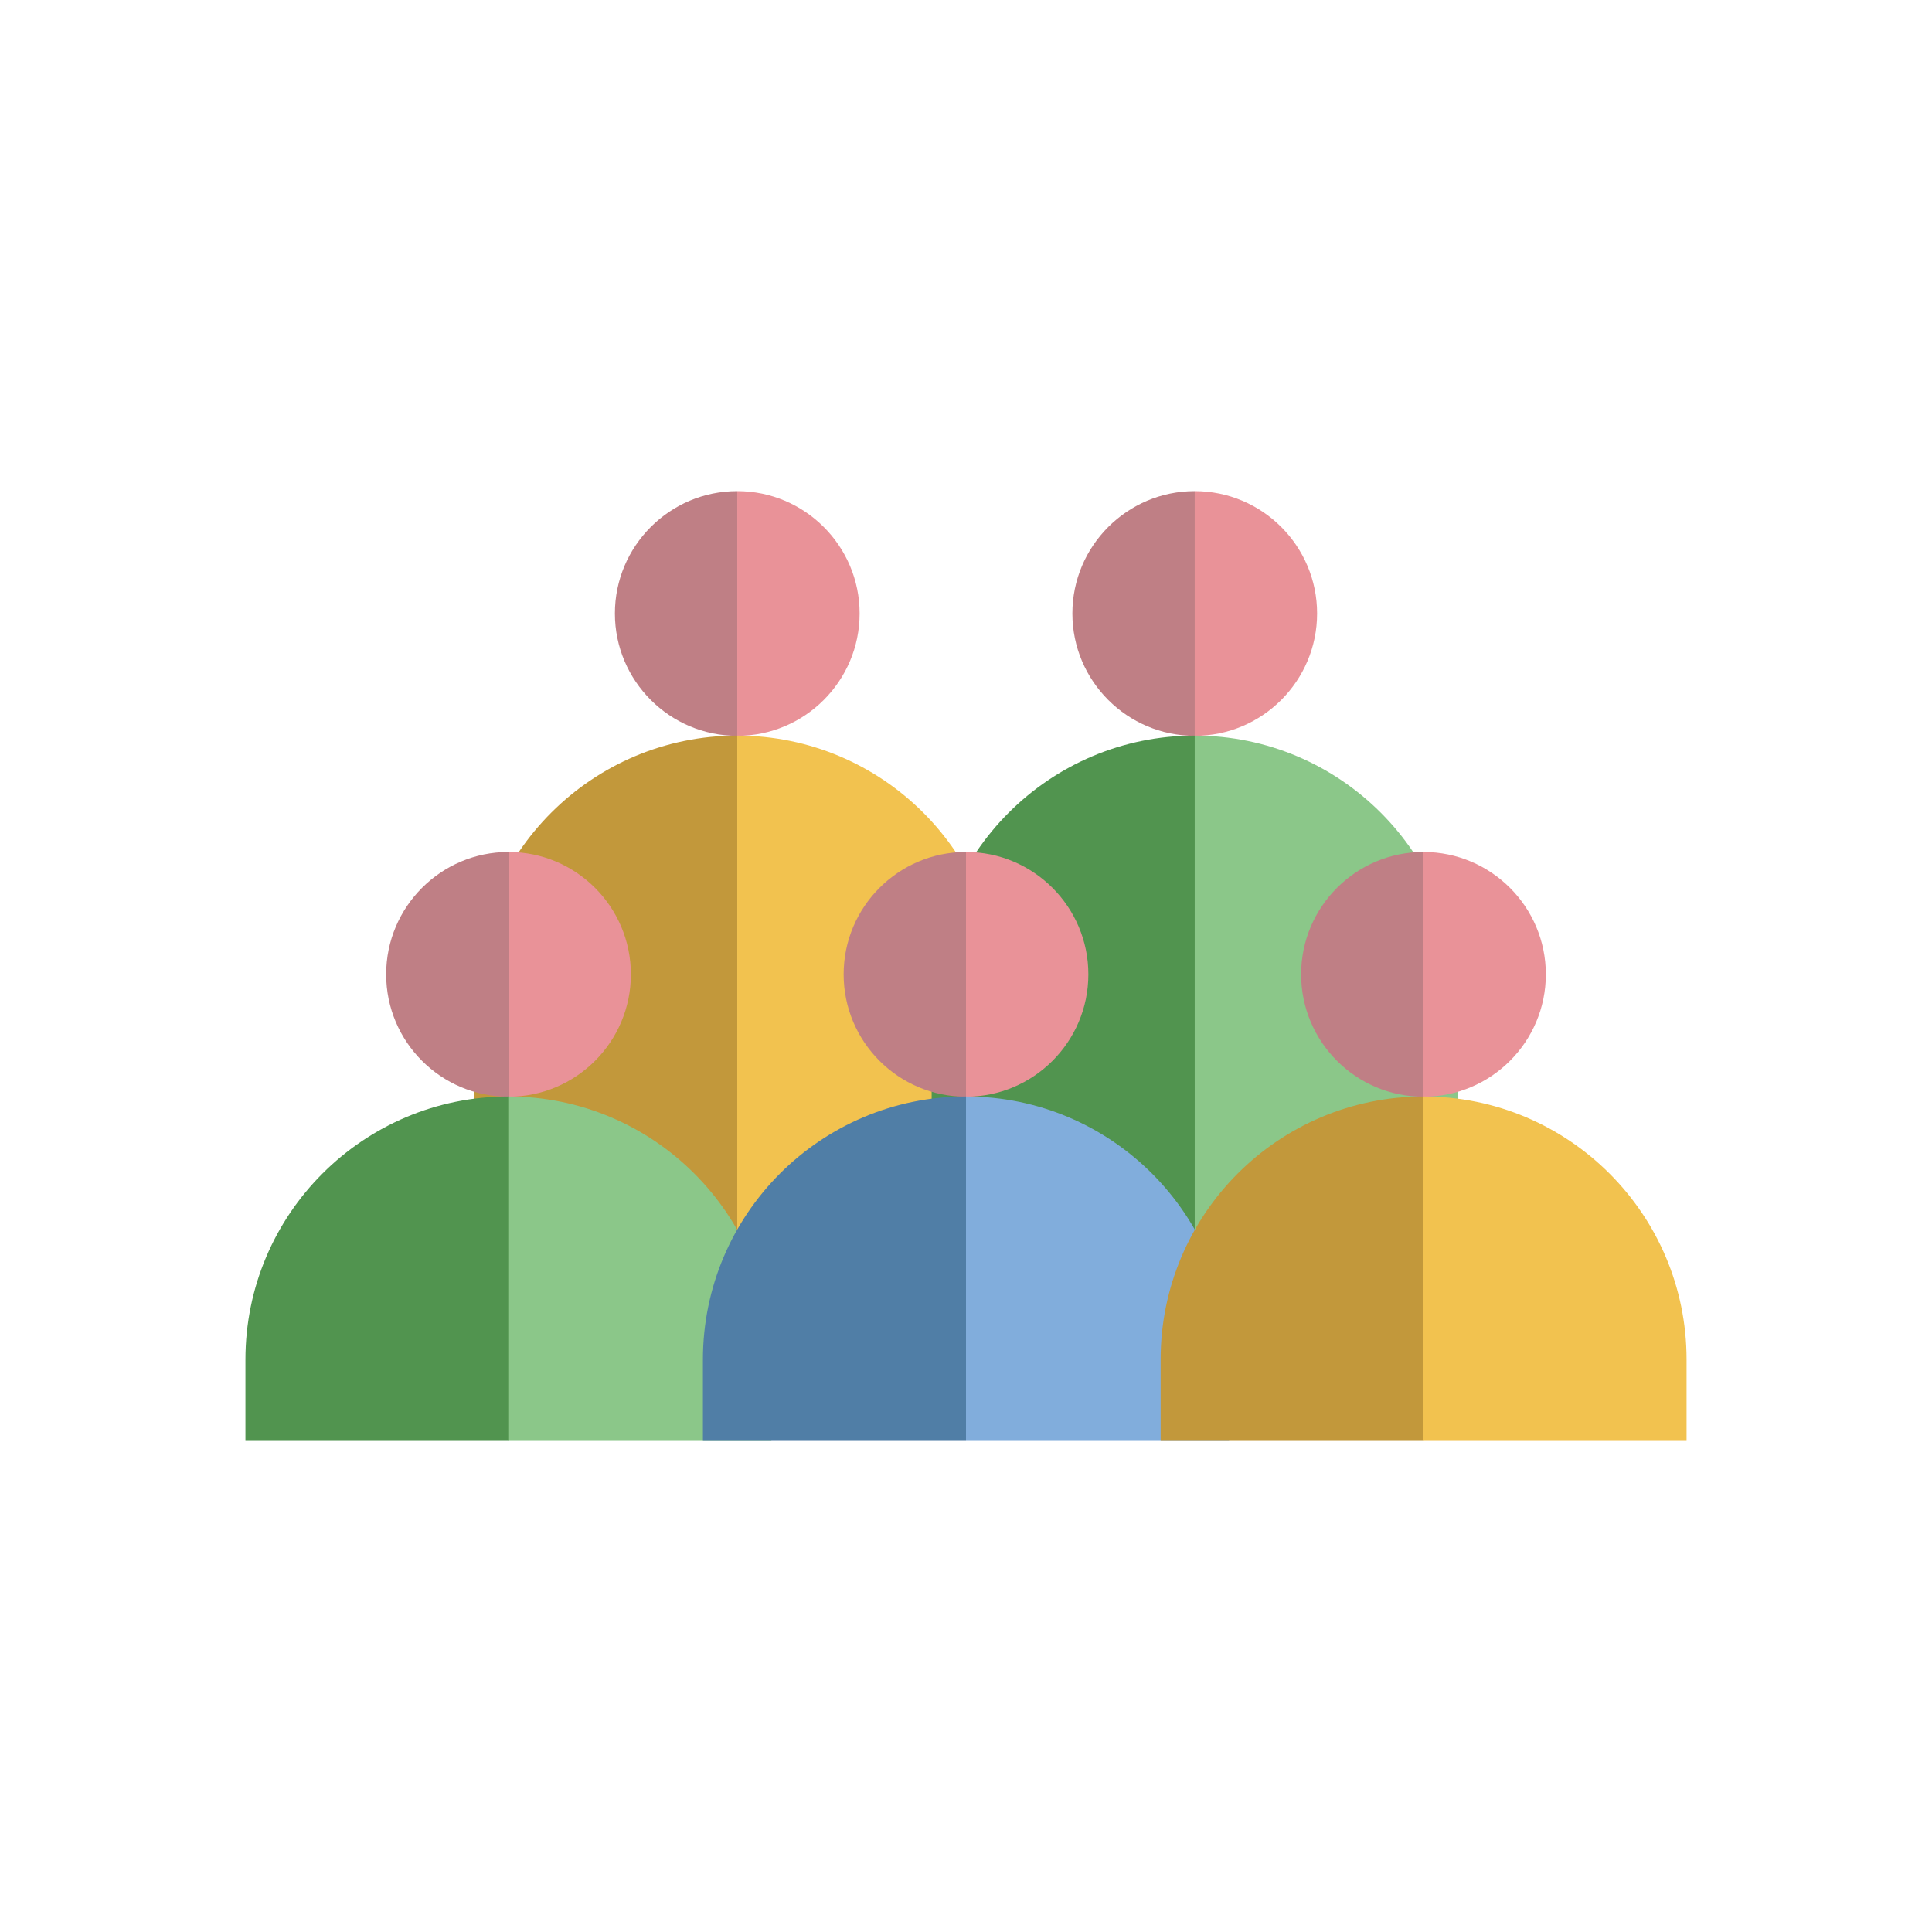 <?xml version="1.0" encoding="UTF-8"?>
<svg id="_레이어_1" data-name="레이어 1" xmlns="http://www.w3.org/2000/svg" viewBox="0 0 81 81">
  <defs>
    <style>
      .cls-1 {
        fill: #e99298;
      }

      .cls-2 {
        fill: #51944f;
      }

      .cls-3 {
        fill: #81addc;
      }

      .cls-4 {
        fill: #c2983b;
      }

      .cls-5 {
        fill: #8bc789;
      }

      .cls-6 {
        fill: none;
        opacity: 0;
        stroke: #231815;
        stroke-miterlimit: 10;
      }

      .cls-7 {
        fill: #bf7f85;
      }

      .cls-8 {
        fill: #507ea6;
      }

      .cls-9 {
        fill: #f2c24f;
      }
    </style>
  </defs>
  <g>
    <g>
      <path class="cls-7" d="M25.78,25.72c0,2.83,2.3,5.13,5.13,5.13v-10.26c-2.83,0-5.13,2.3-5.13,5.13Z"/>
      <path class="cls-1" d="M36.04,25.72c0-2.83-2.3-5.13-5.13-5.13v10.26c2.83,0,5.13-2.3,5.13-5.13Z"/>
      <path class="cls-4" d="M19.88,41.87v3.41h11.03v-14.44c-6.09,0-11.03,4.94-11.03,11.03Z"/>
      <path class="cls-9" d="M41.94,41.87c0-6.09-4.94-11.03-11.03-11.03v14.44h11.03v-3.41Z"/>
      <path class="cls-7" d="M44.96,25.72c0,2.83,2.3,5.13,5.13,5.13v-10.26c-2.83,0-5.13,2.3-5.13,5.13Z"/>
      <path class="cls-1" d="M55.22,25.72c0-2.83-2.3-5.13-5.13-5.13v10.26c2.83,0,5.13-2.3,5.13-5.13Z"/>
      <path class="cls-2" d="M39.06,41.87v3.41h11.03v-14.44c-6.09,0-11.03,4.94-11.03,11.03Z"/>
      <path class="cls-5" d="M61.12,41.87c0-6.09-4.94-11.03-11.03-11.03v14.44h11.03v-3.41Z"/>
      <rect class="cls-4" x="19.88" y="45.28" width="11.03" height="13.9"/>
      <rect class="cls-9" x="30.91" y="45.28" width="11.03" height="13.9"/>
      <rect class="cls-2" x="39.06" y="45.28" width="11.03" height="13.9"/>
      <rect class="cls-5" x="50.09" y="45.28" width="11.03" height="13.9"/>
    </g>
    <g>
      <path class="cls-7" d="M16.19,40.85c0,2.83,2.3,5.13,5.13,5.13v-10.26c-2.83,0-5.13,2.3-5.13,5.13Z"/>
      <path class="cls-1" d="M26.45,40.85c0-2.83-2.3-5.13-5.13-5.13v10.26c2.83,0,5.13-2.3,5.13-5.13Z"/>
      <path class="cls-2" d="M10.29,57v3.41h11.03v-14.44c-6.09,0-11.03,4.94-11.03,11.03Z"/>
      <path class="cls-5" d="M32.34,57c0-6.09-4.94-11.03-11.03-11.03v14.44h11.03v-3.41Z"/>
      <path class="cls-7" d="M35.37,40.85c0,2.83,2.3,5.13,5.13,5.13v-10.26c-2.83,0-5.13,2.3-5.13,5.13Z"/>
      <path class="cls-1" d="M45.63,40.85c0-2.83-2.3-5.13-5.13-5.13v10.26c2.83,0,5.13-2.3,5.13-5.13Z"/>
      <path class="cls-8" d="M29.47,57v3.41h11.03v-14.44c-6.09,0-11.03,4.94-11.03,11.03Z"/>
      <path class="cls-3" d="M51.53,57c0-6.09-4.94-11.03-11.03-11.03v14.44h11.03v-3.41Z"/>
      <path class="cls-7" d="M54.55,40.85c0,2.83,2.3,5.13,5.13,5.13v-10.26c-2.83,0-5.13,2.3-5.13,5.13Z"/>
      <path class="cls-1" d="M64.81,40.85c0-2.83-2.3-5.13-5.13-5.13v10.26c2.83,0,5.13-2.3,5.13-5.13Z"/>
      <path class="cls-4" d="M48.66,57v3.41h11.03v-14.44c-6.09,0-11.03,4.94-11.03,11.03Z"/>
      <path class="cls-9" d="M70.71,57c0-6.09-4.94-11.03-11.03-11.03v14.44h11.03v-3.41Z"/>
    </g>
  </g>
  <rect class="cls-6" x=".5" y=".5" width="80" height="80"/>
</svg>